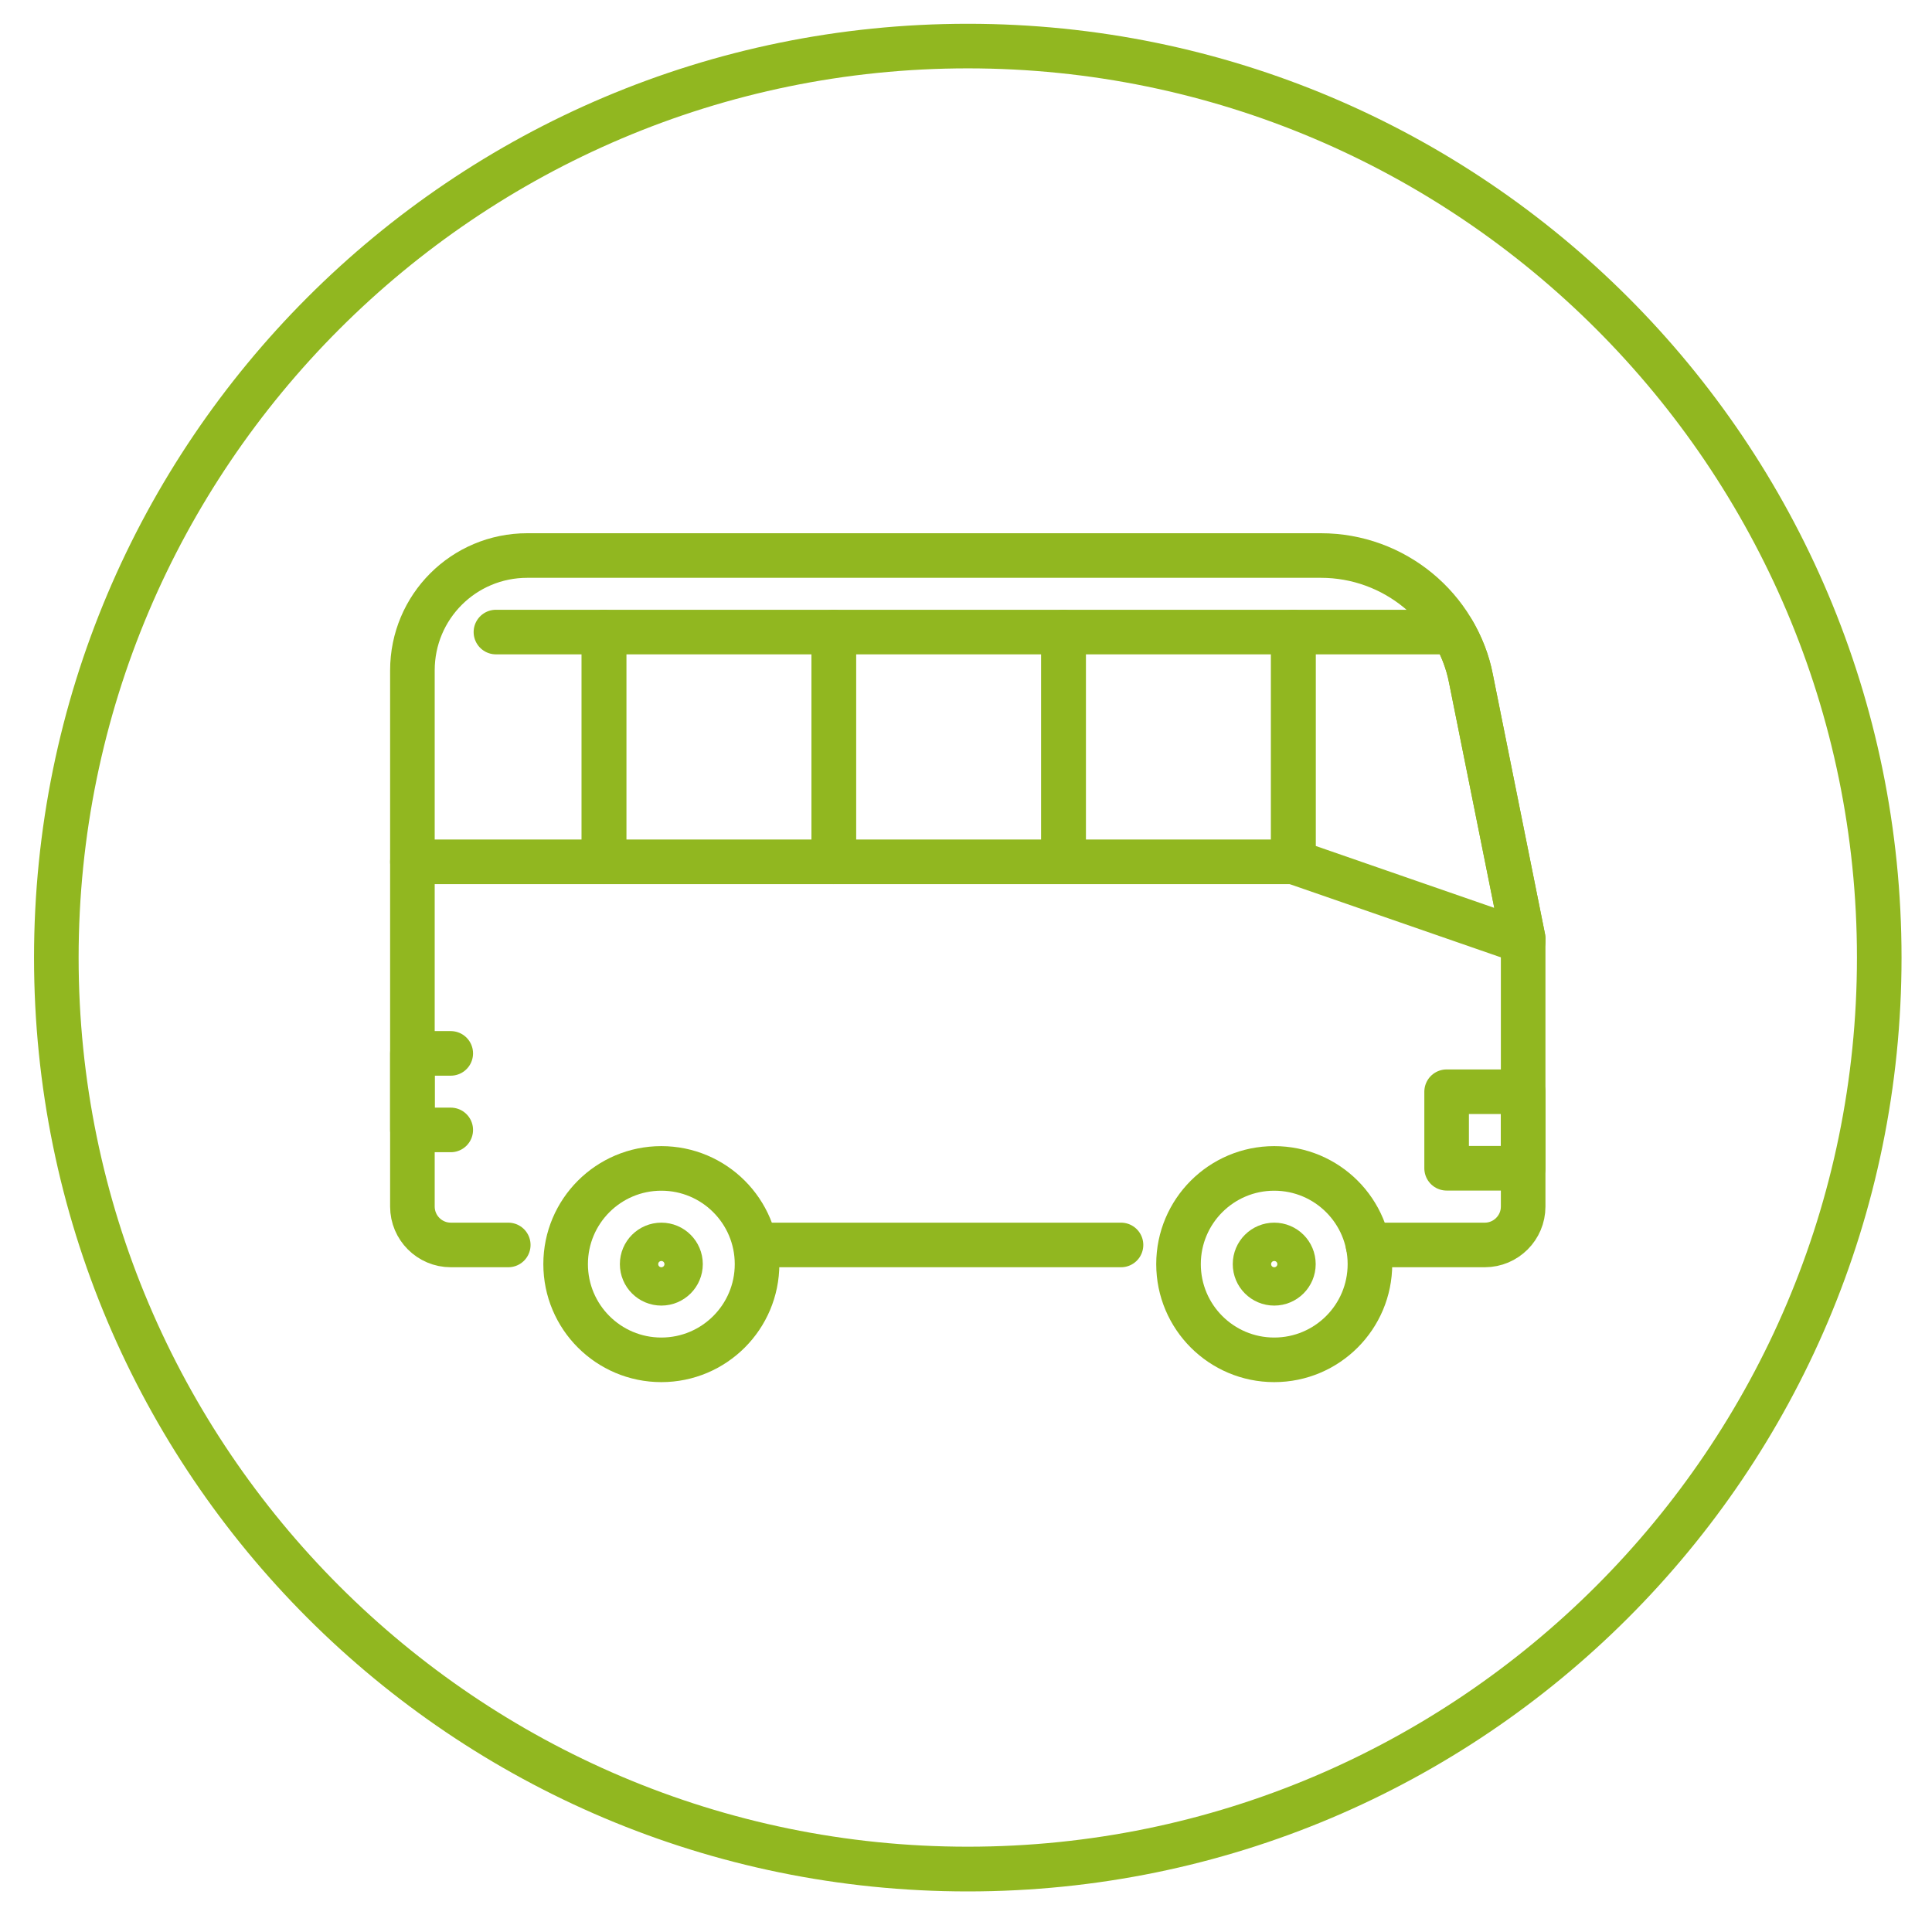 <?xml version="1.0" encoding="UTF-8"?>
<svg id="Calque_1" data-name="Calque 1" xmlns="http://www.w3.org/2000/svg" viewBox="0 0 130 130">
  <defs>
    <style>
      .cls-1 {
        fill: none;
        stroke: #91b720;
        stroke-linecap: round;
        stroke-linejoin: round;
        stroke-width: 3px;
      }

      .cls-2 {
        fill: #91b720;
      }
    </style>
  </defs>
  <path class="cls-2" d="m65.12,4.6c32.99,0,59.83,26.84,59.83,59.83s-26.84,59.83-59.83,59.83S5.29,97.43,5.29,64.44,32.13,4.6,65.12,4.6m0-3C30.42,1.6,2.29,29.73,2.29,64.44s28.13,62.83,62.83,62.83,62.83-28.13,62.83-62.83S99.83,1.6,65.12,1.6h0Z"/>
  <g id="bus_transport_vehicle" data-name="bus, transport,vehicle">
    <g>
      <line class="cls-1" x1="75.43" y1="83.77" x2="50.95" y2="83.77"/>
      <path class="cls-1" d="m87.03,57.99l15.46,5.36v-.21l-3.51-17.47c-.21-1.14-.64-2.19-1.19-3.14h-10.77v15.46Z"/>
      <rect class="cls-1" x="40.64" y="42.53" width="15.46" height="15.46"/>
      <rect class="cls-1" x="56.1" y="42.53" width="15.46" height="15.46"/>
      <rect class="cls-1" x="71.57" y="42.53" width="15.46" height="15.46"/>
      <polyline class="cls-1" points="27.75 57.99 40.64 57.99 40.64 42.53 33.37 42.53"/>
      <circle class="cls-1" cx="85.74" cy="85.06" r="6.44"/>
      <circle class="cls-1" cx="44.5" cy="85.06" r="6.44"/>
      <circle class="cls-1" cx="85.74" cy="85.06" r="1.29"/>
      <circle class="cls-1" cx="44.5" cy="85.06" r="1.29"/>
      <polyline class="cls-1" points="30.33 70.88 27.75 70.88 27.75 76.03 30.33 76.03"/>
      <rect class="cls-1" x="97.34" y="73.46" width="5.15" height="5.15"/>
      <path class="cls-1" d="m34.2,83.77h-3.87c-1.42,0-2.58-1.16-2.58-2.58v-36.08c0-4.28,3.45-7.73,7.73-7.73h53.4c4.92,0,9.15,3.48,10.1,8.3l3.51,17.47v18.04c0,1.42-1.16,2.58-2.58,2.58h-7.86"/>
    </g>
  </g>
</svg>